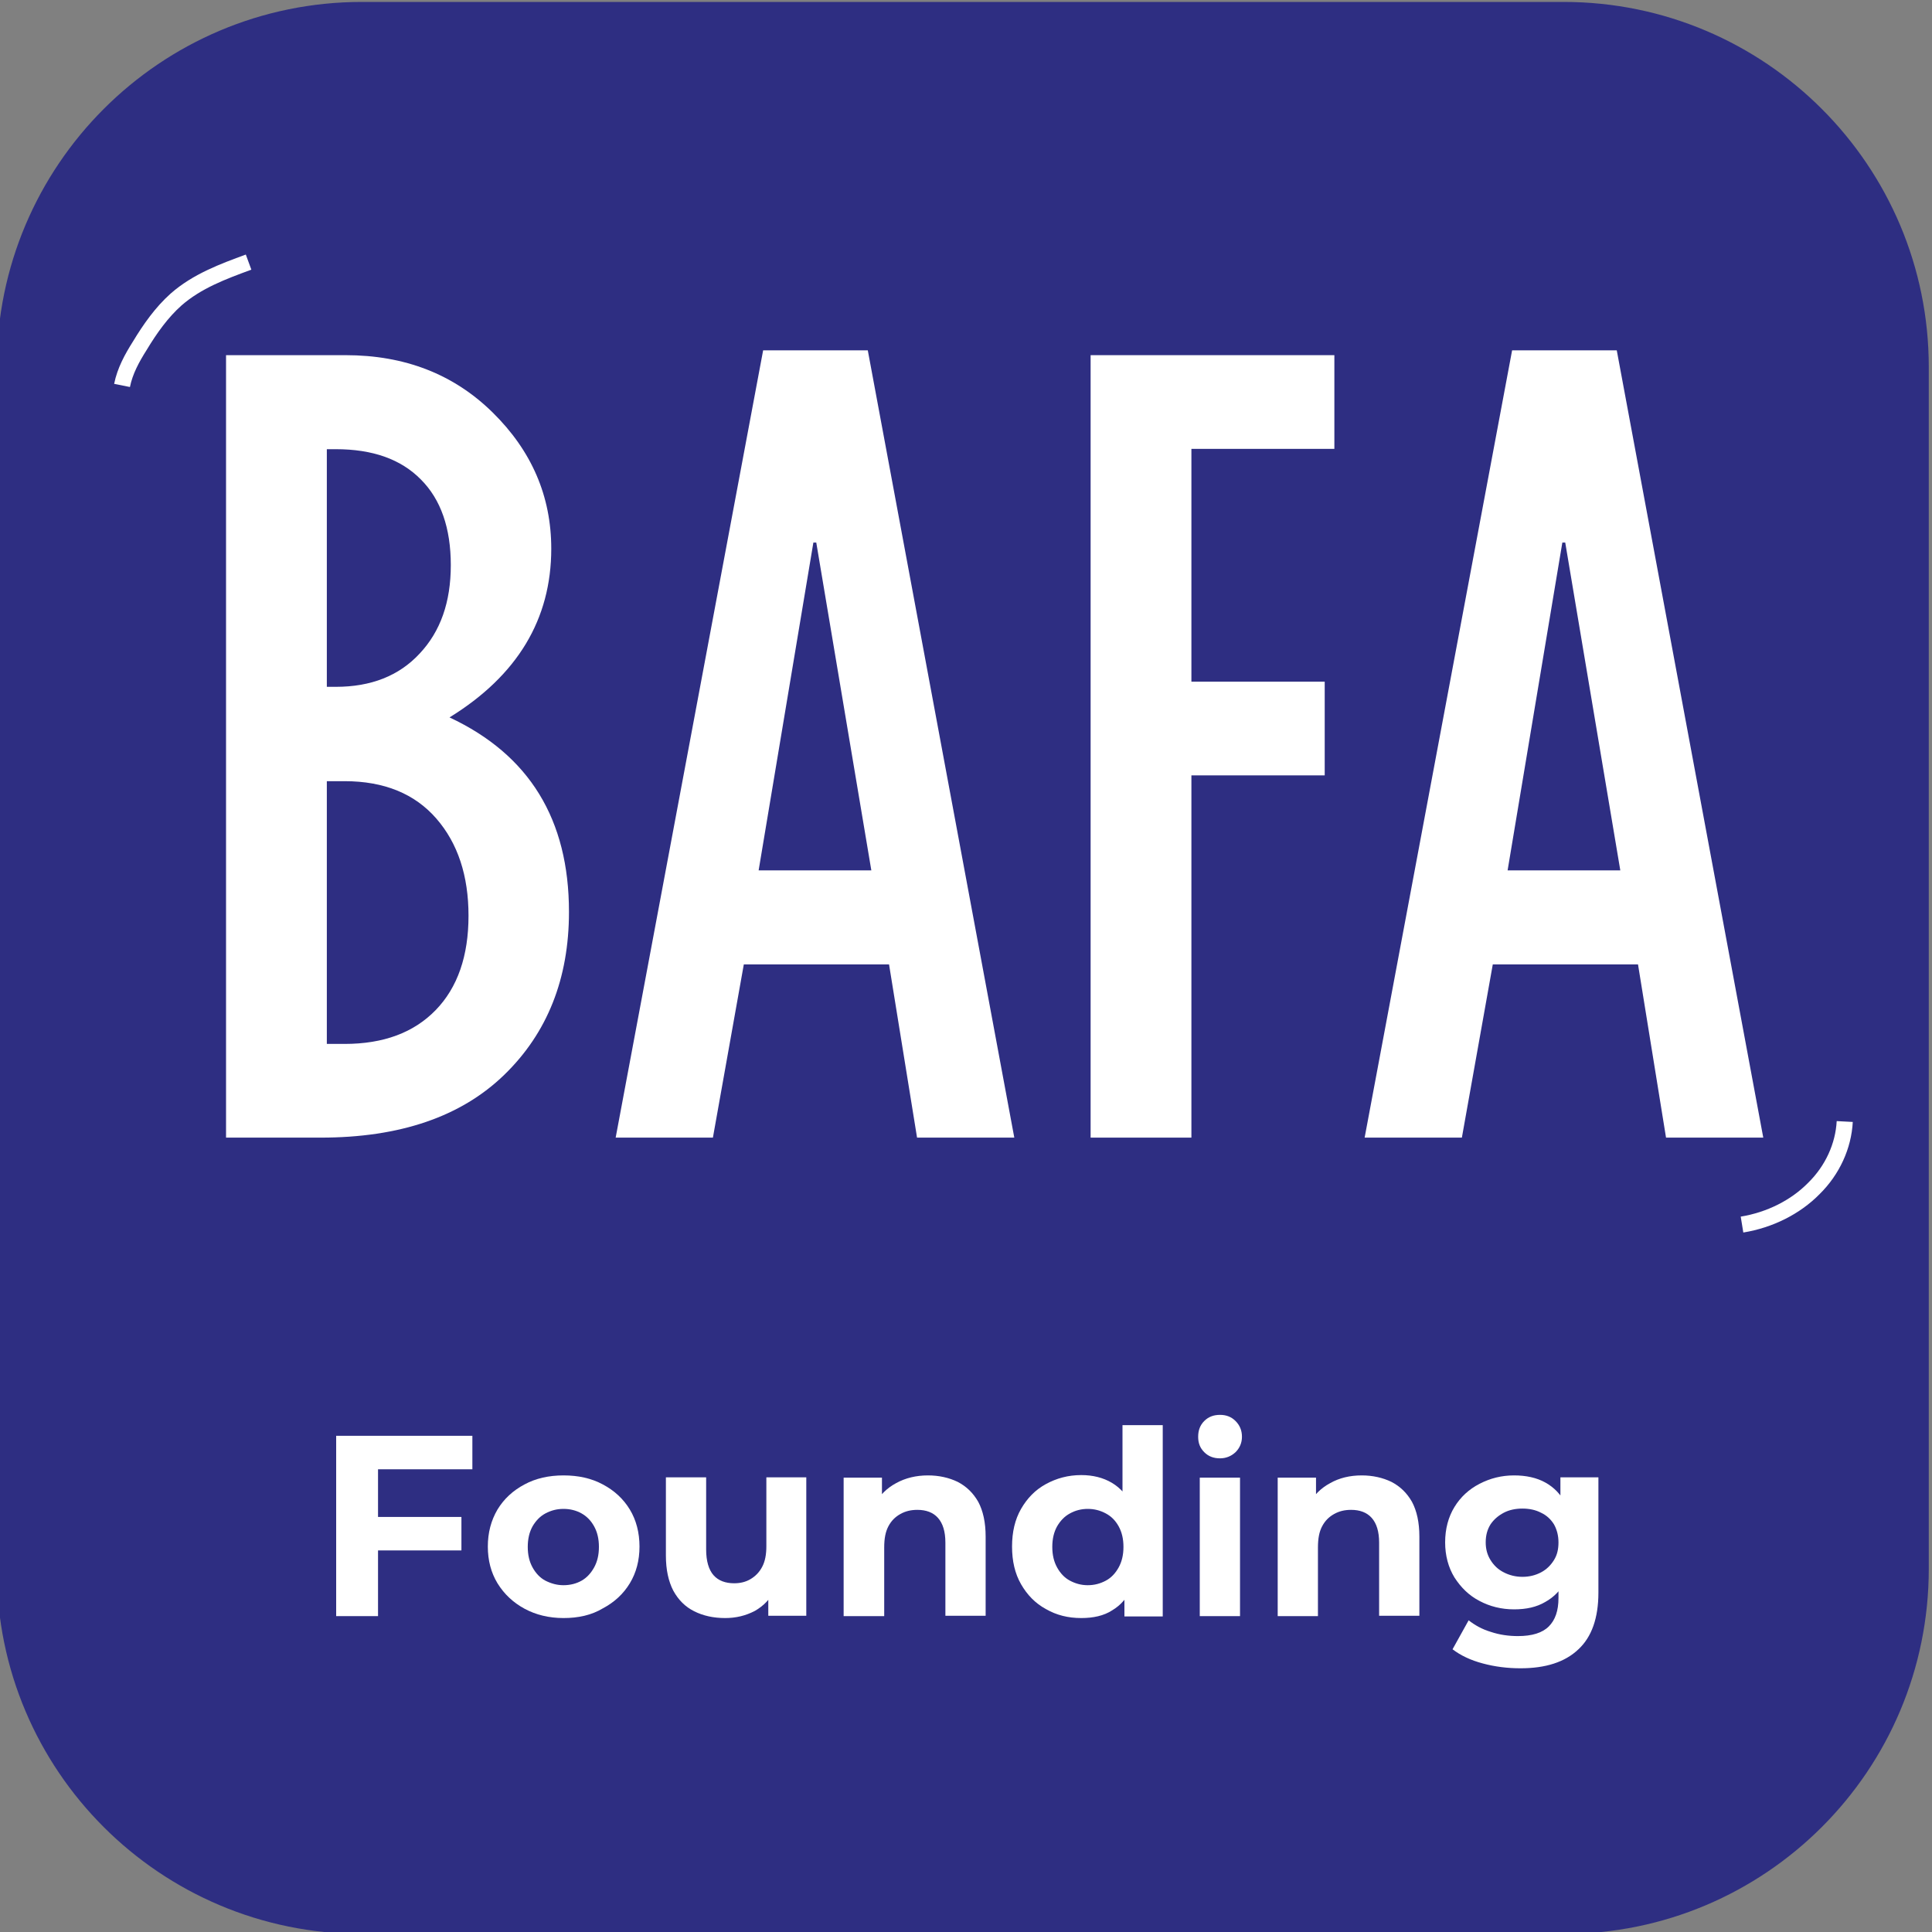 <?xml version="1.0" encoding="utf-8"?>
<!-- Generator: Adobe Illustrator 27.7.0, SVG Export Plug-In . SVG Version: 6.00 Build 0)  -->
<svg version="1.1" xmlns="http://www.w3.org/2000/svg" xmlns:xlink="http://www.w3.org/1999/xlink" x="0px" y="0px"
	 viewBox="0 0 600 600" style="enable-background:new 0 0 600 600;" xml:space="preserve">
<rect x="0" y="0" width="600" height="600" fill="#808080" stroke="none"/>
<style type="text/css">
	.st0{fill:#2E2E82;}
	.st1{display:none;enable-background:new    ;}
	.st2{display:inline;fill:#FFFFFF;}
	.st3{display:none;}
	.st4{display:inline;fill:none;stroke:#FFFFFF;stroke-width:7;stroke-linecap:round;stroke-linejoin:round;stroke-miterlimit:10;}
	.st5{fill:#FFFFFF;}
	.st6{fill:none;stroke:#FFFFFF;stroke-width:5;stroke-miterlimit:10;}
</style>
<g id="katman_1">
	<path class="st0" d="M485.6,600.6H112.4C49.8,600.6-1,549.9-1,487.3V114C-1,51.4,49.8,0.6,112.4,0.6h373.2
		C548.2,0.6,599,51.4,599,114v373.2C599,549.9,548.2,600.6,485.6,600.6z"/>
	<g class="st1">
		<path class="st2" d="M161.9,479.2h25.7c6.1,0,11.6,1.2,16.3,3.5s8.4,5.6,11,9.9s3.9,9.2,3.9,14.9c0,5.7-1.3,10.6-3.9,14.9
			c-2.6,4.3-6.3,7.6-11,9.9c-4.7,2.3-10.2,3.5-16.3,3.5h-25.7V479.2z M187,525.1c5.7,0,10.2-1.6,13.5-4.7c3.4-3.2,5.1-7.4,5.1-12.8
			c0-5.4-1.7-9.7-5.1-12.8c-3.4-3.2-7.9-4.7-13.5-4.7h-12v35.1L187,525.1L187,525.1z"/>
		<path class="st2" d="M264.8,535.8L253.9,520h-0.6h-11.4v15.8h-13.1v-56.6h24.5c5,0,9.4,0.8,13.1,2.5s6.5,4,8.5,7.1s3,6.7,3,10.9
			c0,4.2-1,7.8-3,10.9c-2,3-4.9,5.4-8.6,7l12.7,18.2H264.8z M261.5,492.4c-2-1.7-5-2.5-9-2.5h-10.7v19.7h10.7c3.9,0,6.9-0.9,9-2.6
			c2-1.7,3.1-4.2,3.1-7.3C264.5,496.6,263.5,494.1,261.5,492.4z"/>
		<path class="st2" d="M288.2,479.2h25.7c6.1,0,11.6,1.2,16.3,3.5c4.7,2.3,8.4,5.6,11,9.9s3.9,9.2,3.9,14.9c0,5.7-1.3,10.6-3.9,14.9
			c-2.6,4.3-6.3,7.6-11,9.9c-4.7,2.3-10.2,3.5-16.3,3.5h-25.7V479.2z M313.2,525.1c5.7,0,10.2-1.6,13.5-4.7
			c3.4-3.2,5.1-7.4,5.1-12.8c0-5.4-1.7-9.7-5.1-12.8c-3.4-3.2-7.9-4.7-13.5-4.7h-12v35.1L313.2,525.1L313.2,525.1z"/>
		<path class="st2" d="M352.8,508h22.9v10.1h-22.9V508z"/>
		<path class="st2" d="M438.4,479.2v56.6h-13.1v-23.2h-25.7v23.2h-13.1v-56.6h13.1v22.3h25.7v-22.3L438.4,479.2L438.4,479.2z"/>
	</g>
	<g class="st3">
		<path class="st4" d="M115.7,350.4c0.6-6-6.2-12.9-12.3-12.3c-6-0.6-12.9,6.2-12.3,12.3c-0.6,6,6.2,12.9,12.3,12.3
			C109.4,363.2,116.3,356.4,115.7,350.4z"/>
		<path class="st4" d="M508.9,123.3c0.6-6-6.2-12.9-12.3-12.3c-6-0.6-12.9,6.2-12.3,12.3c-0.6,6,6.2,12.9,12.3,12.3
			C502.6,136.2,509.5,129.4,508.9,123.3z"/>
		<line class="st4" x1="406.5" y1="157.8" x2="384.8" y2="145.3"/>
		<line class="st4" x1="421.7" y1="289.6" x2="421.7" y2="184.1"/>
		<line class="st4" x1="315.2" y1="368.6" x2="406.5" y2="315.9"/>
		<line class="st4" x1="193.5" y1="315.9" x2="284.8" y2="368.6"/>
		<line class="st4" x1="178.3" y1="184.1" x2="178.3" y2="289.6"/>
		<line class="st4" x1="215.2" y1="145.3" x2="193.5" y2="157.8"/>
		<path class="st4" d="M291.1,255l14.9-14.7l4.5-5.2l2.1-4.4l0.6-4.2c0-2.4-0.6-4.5-1.8-6.3c-1.2-1.8-2.9-3.2-5-4.1
			c-2.2-0.9-4.7-1.4-7.7-1.4c-3.3,0-6.3,0.5-9,1.6s-4.9,2.6-6.6,4.6l3.2,2.8c1.4-1.7,3.1-2.9,5.1-3.7s4.3-1.2,6.9-1.2
			c3.4,0,5.9,0.7,7.7,2.2c1.7,1.5,2.6,3.5,2.6,6l-0.4,3.1l-1.7,3.5l-3.8,4.3l-18.2,17.8v3.2h30.7v-4L291.1,255L291.1,255z"/>
		<path class="st4" d="M254.4,165.6h8.4c0.9,0.1,1.8-0.9,1.8-1.8V79.4c0-0.7,0.5-1.5,1.2-1.7c0.6-0.3,1.6,0,2,0.6l68.7,86.6l1.4,0.7
			h7.2c0.9,0.1,1.8-0.9,1.8-1.8v-109c0.1-0.9-0.9-1.8-1.8-1.8h-8.2c-0.9-0.1-1.8,0.9-1.8,1.8v84.5c0,0.7-0.5,1.5-1.2,1.7
			c-0.6,0.3-1.5,0-2-0.6L263,53.7l-1.4-0.7h-7.2c-0.9-0.1-1.8,0.9-1.8,1.8v109C252.6,164.7,253.5,165.7,254.4,165.6z"/>
		<line class="st4" x1="379" y1="206.6" x2="379" y2="268.4"/>
		<line class="st4" x1="221" y1="206.6" x2="221" y2="268.4"/>
		<path class="st4" d="M439.2,166.6c0.9-8.6-8.9-18.4-17.5-17.5c-8.6-0.9-18.4,8.9-17.5,17.5c-0.9,8.6,8.9,18.4,17.5,17.5
			C430.3,185,440.1,175.2,439.2,166.6z"/>
		<path class="st4" d="M439.2,307.1c0.9-8.6-8.9-18.4-17.5-17.5c-8.6-0.9-18.4,8.9-17.5,17.5c-0.9,8.6,8.9,18.4,17.5,17.5
			C430.3,325.5,440.1,315.7,439.2,307.1z"/>
		<path class="st4" d="M317.5,377.4c0.9-8.6-8.9-18.4-17.5-17.5c-8.6-0.9-18.4,8.9-17.5,17.5c-0.9,8.6,8.9,18.4,17.5,17.5
			C308.6,395.8,318.4,386,317.5,377.4z"/>
		<path class="st4" d="M195.8,307.1c0.9-8.6-8.9-18.4-17.5-17.5c-8.6-0.9-18.4,8.9-17.5,17.5c-0.9,8.6,8.9,18.4,17.5,17.5
			C186.9,325.5,196.7,315.7,195.8,307.1z"/>
		<path class="st4" d="M195.8,166.6c0.9-8.6-8.9-18.4-17.5-17.5c-8.6-0.9-18.4,8.9-17.5,17.5c-0.9,8.6,8.9,18.4,17.5,17.5
			C186.9,185,196.7,175.2,195.8,166.6z"/>
		<line class="st4" x1="114" y1="344.2" x2="163.1" y2="315.9"/>
		<line class="st4" x1="436.9" y1="157.8" x2="486" y2="129.5"/>
	</g>
	<g class="st3">
		<line class="st4" x1="113.6" y1="345.5" x2="163.1" y2="316.9"/>
		<line class="st4" x1="439" y1="157.6" x2="488.5" y2="129"/>
		<path class="st4" d="M115.3,351.7c0.6-6.1-6.3-13-12.4-12.4c-6.1-0.6-13,6.3-12.4,12.4c-0.6,6.1,6.3,13,12.4,12.4
			C109,364.6,115.9,357.7,115.3,351.7z"/>
		<path class="st4" d="M511.5,122.9c0.6-6.1-6.3-13-12.4-12.4c-6.1-0.6-13,6.3-12.4,12.4c-0.6,6.1,6.3,13,12.4,12.4
			C505.3,135.8,512.2,128.9,511.5,122.9z"/>
		<line class="st4" x1="408.4" y1="157.6" x2="386.5" y2="145"/>
		<line class="st4" x1="423.7" y1="290.4" x2="423.7" y2="184.1"/>
		<line class="st4" x1="316.3" y1="370.1" x2="408.4" y2="316.9"/>
		<line class="st4" x1="193.7" y1="316.9" x2="285.7" y2="370.1"/>
		<line class="st4" x1="178.4" y1="184.1" x2="178.4" y2="290.4"/>
		<line class="st4" x1="215.5" y1="145" x2="193.7" y2="157.6"/>
		<path class="st4" d="M292,255.5l15-14.8l4.5-5.2l2.1-4.4l0.6-4.2c0-2.4-0.6-4.6-1.8-6.4s-2.9-3.2-5.1-4.1
			c-2.2-0.9-4.8-1.4-7.8-1.4c-3.3,0-6.3,0.5-9,1.6s-4.9,2.7-6.6,4.7l3.2,2.8c1.4-1.7,3.1-2.9,5.1-3.7s4.3-1.2,6.9-1.2
			c3.4,0,6,0.7,7.7,2.2s2.6,3.5,2.6,6.1l-0.4,3.1l-1.7,3.5l-3.8,4.3l-18.4,18v3.2h31v-4H292V255.5z"/>
		<line class="st4" x1="380.6" y1="206.8" x2="380.6" y2="269.1"/>
		<line class="st4" x1="221.4" y1="206.8" x2="221.4" y2="269.1"/>
		<path class="st4" d="M441.4,166.5c0.9-8.7-9-18.5-17.7-17.7c-8.7-0.9-18.5,9-17.7,17.7c-0.9,8.7,9,18.5,17.7,17.7
			C432.4,185,442.2,175.1,441.4,166.5z"/>
		<path class="st4" d="M441.4,308.1c0.9-8.7-9-18.5-17.7-17.7c-8.7-0.9-18.5,9-17.7,17.7c-0.9,8.7,9,18.5,17.7,17.7
			C432.4,326.6,442.2,316.8,441.4,308.1z"/>
		<path class="st4" d="M318.7,378.9c0.9-8.7-9-18.5-17.7-17.7c-8.7-0.9-18.5,9-17.7,17.7c-0.9,8.7,9,18.5,17.7,17.7
			C309.7,397.4,319.6,387.6,318.7,378.9z"/>
		<path class="st4" d="M196.1,308.1c0.9-8.7-9-18.5-17.7-17.7c-8.7-0.9-18.5,9-17.7,17.7c-0.9,8.7,9,18.5,17.7,17.7
			C187.1,326.6,196.9,316.8,196.1,308.1z"/>
		<path class="st4" d="M196.1,166.5c0.9-8.7-9-18.5-17.7-17.7c-8.7-0.9-18.5,9-17.7,17.7c-0.9,8.7,9,18.5,17.7,17.7
			C187.1,185,196.9,175.1,196.1,166.5z"/>
		<path class="st4" d="M298.5,152.4c8.5,0,16-1.9,22.6-5.7s11.8-9.2,15.6-16.1c3.8-6.9,5.8-15,5.9-24.1c-0.1-9.3-2.1-17.3-5.9-24.2
			c-3.8-6.9-9-12.2-15.6-16c-6.6-3.8-14.1-5.7-22.6-5.7c-8.2,0-15.6,1.9-22.2,5.7c-6.6,3.8-11.8,9.1-15.7,16
			c-3.9,6.9-5.9,14.9-6,24.2c0.1,9.1,2.2,17.1,6,24.1c3.9,6.9,9.1,12.4,15.6,16.2C282.7,150.7,290.1,152.5,298.5,152.4z"/>
		<path class="st4" d="M298.5,166.5c11.5-0.1,21.8-2.8,30.9-7.8c9.1-5.1,16.2-12.1,21.4-21.2c5.1-9,7.7-19.4,7.5-31
			c0-11.6-2.6-21.9-7.7-30.9s-12.2-16-21.2-21.2c-9-5.1-19.3-7.7-30.9-7.7c-11.5,0-21.7,2.6-30.6,7.7s-16,12.2-21.3,21
			s-7.9,19.2-7.7,31c0,11.6,2.6,22,7.7,31c5.1,9,12.2,16.1,21.2,21.2C276.7,163.7,287,166.3,298.5,166.5z"/>
	</g>
	<g>
		<path class="st5" d="M70.2,353.3v-243h37.1c18.4,0,33.6,5.9,45.7,17.8c12.1,11.9,18.2,26,18.2,42.3c0,21.9-10.5,39.4-31.6,52.4
			c24.8,11.6,37.1,31.7,37.1,60.4c0,20.7-6.7,37.6-20.1,50.6c-13.4,13-32.4,19.5-57,19.5H70.2z M101.5,213.3h2.8
			c10.9,0,19.6-3.4,26-10.3c6.5-6.9,9.7-16,9.7-27.5c0-11.5-3.1-20.4-9.3-26.6c-6.2-6.3-15-9.4-26.4-9.4h-2.8V213.3z M101.5,324.2
			h5.5c12.1,0,21.5-3.5,28.3-10.5c6.8-7,10.2-16.8,10.2-29.3c0-12.4-3.3-22.5-10-30.2c-6.7-7.7-16.2-11.6-28.5-11.6h-5.5V324.2z"/>
		<path class="st5" d="M191.2,353.3L237,108.8h32.5L315,353.3h-30.2l-8.7-53.8H231l-9.6,53.8H191.2z M235.6,270.3h35l-17.1-101.8
			h-0.9L235.6,270.3z"/>
		<path class="st5" d="M338.7,353.3v-243h75.7v29.1h-44.4v72.3h41.4v29.1h-41.4v112.5H338.7z"/>
		<path class="st5" d="M423.8,353.3l45.8-244.5h32.5l45.5,244.5h-30.2l-8.7-53.8h-45.1l-9.6,53.8H423.8z M468.2,270.3h35
			l-17.1-101.8h-0.9L468.2,270.3z"/>
	</g>
	<g>
		<g>
			<path class="st5" d="M117.4,501.9h-13v-56h42.3v10.4h-29.3V501.9z M116.4,471.1h26.9v10.4h-26.9V471.1z"/>
			<path class="st5" d="M175,502.5c-4.5,0-8.6-1-12.1-2.9c-3.5-1.9-6.3-4.5-8.4-7.9c-2-3.3-3-7.1-3-11.4c0-4.3,1-8.1,3-11.5
				c2-3.3,4.8-5.9,8.4-7.8c3.5-1.9,7.6-2.8,12.1-2.8c4.6,0,8.7,0.9,12.2,2.8c3.6,1.9,6.4,4.5,8.4,7.8c2,3.3,3,7.2,3,11.5
				c0,4.3-1,8.1-3,11.4c-2,3.3-4.8,5.9-8.4,7.8C183.7,501.6,179.6,502.5,175,502.5z M175,492.3c2.1,0,4-0.5,5.6-1.4
				c1.6-0.9,2.9-2.3,3.9-4.1c1-1.8,1.5-3.9,1.5-6.4c0-2.5-0.5-4.6-1.5-6.4c-1-1.8-2.3-3.1-3.9-4c-1.6-0.9-3.5-1.4-5.6-1.4
				c-2.1,0-3.9,0.5-5.6,1.4c-1.7,0.9-3,2.3-4,4c-1,1.8-1.5,3.9-1.5,6.4c0,2.5,0.5,4.6,1.5,6.4c1,1.8,2.3,3.2,4,4.1
				C171.2,491.8,173,492.3,175,492.3z"/>
			<path class="st5" d="M225.2,502.5c-3.6,0-6.8-0.7-9.6-2.1c-2.8-1.4-4.9-3.5-6.5-6.4c-1.5-2.9-2.3-6.5-2.3-10.9v-24.3h12.5v22.4
				c0,3.6,0.8,6.3,2.3,8c1.5,1.7,3.7,2.5,6.4,2.5c1.9,0,3.6-0.4,5.1-1.3c1.5-0.9,2.7-2.1,3.6-3.8c0.9-1.7,1.3-3.8,1.3-6.4v-21.4
				h12.4v43h-11.8V490l2.2,3.5c-1.5,3-3.6,5.2-6.4,6.8C231.5,501.8,228.5,502.5,225.2,502.5z"/>
			<path class="st5" d="M288.2,458.2c3.4,0,6.5,0.7,9.2,2c2.7,1.4,4.8,3.4,6.4,6.2c1.5,2.8,2.3,6.4,2.3,10.8v24.6h-12.5v-22.7
				c0-3.5-0.8-6-2.3-7.7c-1.5-1.7-3.7-2.5-6.4-2.5c-2,0-3.7,0.4-5.3,1.3c-1.6,0.9-2.8,2.1-3.7,3.8c-0.9,1.7-1.3,3.8-1.3,6.6v21.3
				H262v-43h11.9v11.9l-2.2-3.6c1.5-2.9,3.8-5.1,6.6-6.6C281.2,459,284.5,458.2,288.2,458.2z"/>
			<path class="st5" d="M335.8,502.5c-4.1,0-7.7-0.9-11-2.8c-3.3-1.8-5.8-4.4-7.7-7.7c-1.9-3.3-2.8-7.2-2.8-11.7
				c0-4.5,0.9-8.4,2.8-11.7c1.9-3.3,4.4-5.9,7.7-7.7c3.3-1.8,6.9-2.8,11-2.8c3.6,0,6.8,0.8,9.5,2.4c2.7,1.6,4.8,4,6.3,7.3
				c1.5,3.3,2.2,7.4,2.2,12.5c0,5-0.7,9.2-2.2,12.5c-1.4,3.3-3.5,5.7-6.2,7.3C342.8,501.8,339.5,502.5,335.8,502.5z M337.8,492.3
				c2.1,0,3.9-0.5,5.6-1.4c1.7-0.9,3-2.3,4-4.1c1-1.8,1.5-3.9,1.5-6.4c0-2.5-0.5-4.6-1.5-6.4c-1-1.8-2.3-3.1-4-4
				c-1.7-0.9-3.5-1.4-5.6-1.4c-2,0-3.9,0.5-5.5,1.4c-1.7,0.9-3,2.3-4,4c-1,1.8-1.5,3.9-1.5,6.4c0,2.5,0.5,4.6,1.5,6.4
				c1,1.8,2.3,3.2,4,4.1C334,491.8,335.8,492.3,337.8,492.3z M349.2,501.9v-8.8l0.2-12.8l-0.8-12.7v-25h12.5v59.4H349.2z"/>
			<path class="st5" d="M378.9,452.9c-2,0-3.6-0.6-4.9-1.9c-1.3-1.3-1.9-2.8-1.9-4.8c0-2,0.6-3.6,1.9-4.9c1.3-1.3,2.9-1.9,4.9-1.9
				c1.9,0,3.5,0.6,4.8,1.9c1.3,1.3,2,2.9,2,4.9c0,1.9-0.7,3.5-2,4.8C382.4,452.2,380.8,452.9,378.9,452.9z M372.6,501.9v-43h12.5v43
				H372.6z"/>
			<path class="st5" d="M422.9,458.2c3.4,0,6.5,0.7,9.2,2c2.7,1.4,4.8,3.4,6.4,6.2c1.5,2.8,2.3,6.4,2.3,10.8v24.6h-12.5v-22.7
				c0-3.5-0.8-6-2.3-7.7c-1.5-1.7-3.7-2.5-6.4-2.5c-2,0-3.7,0.4-5.3,1.3c-1.6,0.9-2.8,2.1-3.7,3.8c-0.9,1.7-1.3,3.8-1.3,6.6v21.3
				h-12.5v-43h11.9v11.9l-2.2-3.6c1.5-2.9,3.8-5.1,6.6-6.6C415.9,459,419.2,458.2,422.9,458.2z"/>
			<path class="st5" d="M470.2,499.8c-3.9,0-7.5-0.9-10.7-2.6c-3.3-1.7-5.8-4.2-7.8-7.3c-1.9-3.1-2.9-6.8-2.9-10.9
				c0-4.2,1-7.9,2.9-11c1.9-3.1,4.5-5.5,7.8-7.2c3.3-1.7,6.8-2.6,10.7-2.6c3.7,0,7,0.7,9.7,2.2c2.7,1.5,4.9,3.7,6.4,6.8
				c1.5,3.1,2.3,7,2.3,11.8c0,4.7-0.8,8.7-2.3,11.7c-1.5,3.1-3.7,5.3-6.4,6.8C477.2,499.1,474,499.8,470.2,499.8z M472.2,518.1
				c-4.1,0-8-0.5-11.7-1.5c-3.8-1-6.9-2.5-9.4-4.4l5-9c1.9,1.5,4.2,2.8,6.9,3.6c2.7,0.9,5.5,1.3,8.4,1.3c4.4,0,7.6-1,9.6-3
				c2-2,3-4.9,3-8.8v-6.4l0.8-10.9l-0.2-11v-9.2h11.8v35.8c0,7.9-2.1,13.8-6.2,17.6C486,516.2,480,518.1,472.2,518.1z M472.8,489.7
				c2.2,0,4.1-0.5,5.8-1.4c1.7-0.9,3-2.2,4-3.8c1-1.6,1.4-3.4,1.4-5.5c0-2.1-0.5-4-1.4-5.6c-1-1.6-2.3-2.8-4-3.6
				c-1.7-0.9-3.7-1.3-5.8-1.3c-2.1,0-4.1,0.4-5.8,1.3c-1.7,0.9-3.1,2.1-4.1,3.6c-1,1.6-1.5,3.4-1.5,5.6c0,2.1,0.5,3.9,1.5,5.5
				c1,1.6,2.3,2.9,4.1,3.8C468.7,489.2,470.7,489.7,472.8,489.7z"/>
		</g>
	</g>
</g>
<g id="katman_2">
	<path class="st6" d="M37.9,119.7c0.9-4.5,3.1-8.5,5.5-12.3c3.2-5.3,6.8-10.4,11.3-14.4c6.5-5.7,14.6-8.7,22.5-11.6"/>
	<path class="st6" d="M572.9,348.3c-0.4,7.6-3.8,15.1-9.6,20.8c-5.7,5.8-13.7,9.8-22.3,11.2"/>
</g>
</svg>
